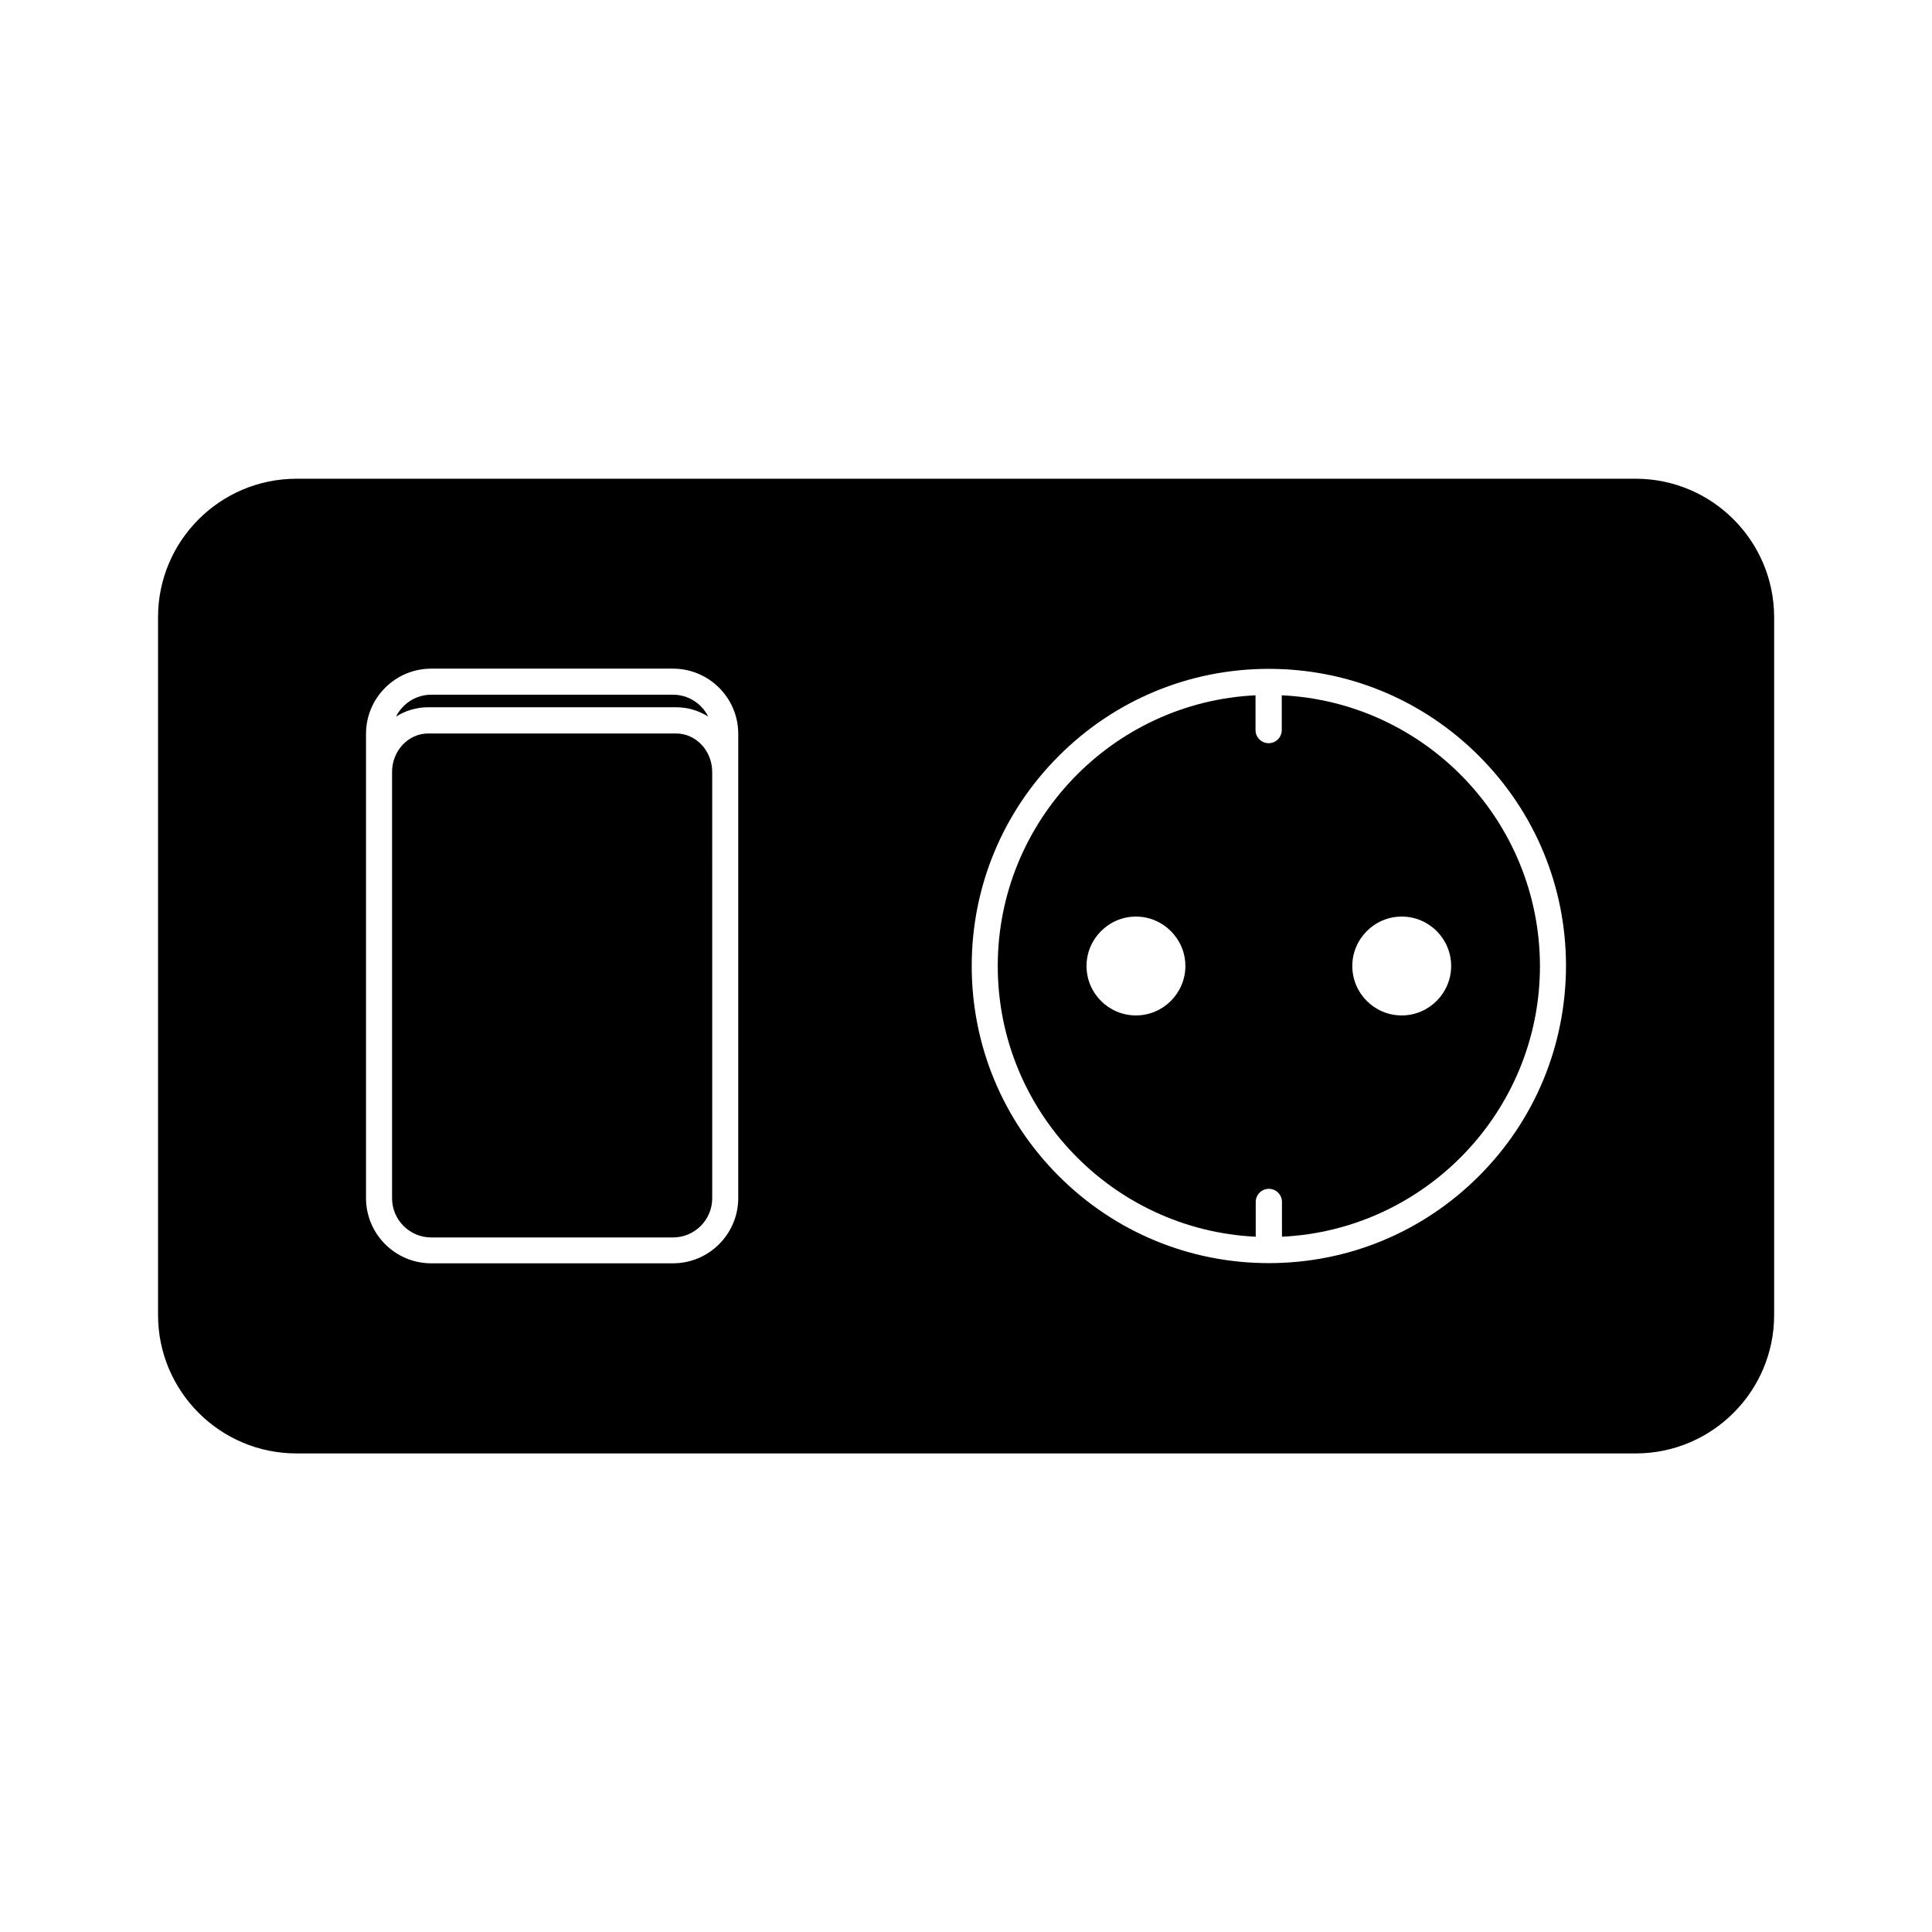 <?xml version="1.0" encoding="UTF-8"?>
<!-- Uploaded to: SVG Repo, www.svgrepo.com, Generator: SVG Repo Mixer Tools -->
<svg fill="#000000" width="800px" height="800px" version="1.1" viewBox="144 144 512 512" xmlns="http://www.w3.org/2000/svg">
 <g>
  <path d="m483.68 328.26v9.219c0 1.914-1.562 3.477-3.477 3.477s-3.477-1.562-3.477-3.477v-9.219c-37.934 1.812-68.312 33.301-68.312 71.742s30.379 69.93 68.367 71.742v-9.219c0-1.914 1.562-3.477 3.477-3.477 1.914 0 3.477 1.562 3.477 3.477v9.219c37.988-1.812 68.367-33.301 68.367-71.742-0.055-38.441-30.383-69.93-68.422-71.742zm-38.641 84.84c-7.254 0-13.098-5.894-13.098-13.098s5.894-13.098 13.098-13.098c7.203 0 13.098 5.894 13.098 13.098s-5.894 13.098-13.098 13.098zm70.434 0c-7.254 0-13.098-5.894-13.098-13.098s5.894-13.098 13.098-13.098c7.254 0 13.098 5.894 13.098 13.098s-5.894 13.098-13.098 13.098z"/>
  <path d="m323.17 338.38h-65.695c-5.289 0-9.574 4.586-9.574 10.227v112.95c0 5.691 4.637 10.379 10.379 10.379h64.086c5.691 0 10.379-4.637 10.379-10.379l-0.004-112.95c0-5.641-4.281-10.227-9.57-10.227z"/>
  <path d="m323.17 331.43c3.125 0 5.996 0.906 8.516 2.469-1.715-3.426-5.238-5.793-9.32-5.793h-64.086c-4.082 0-7.609 2.367-9.32 5.793 2.469-1.562 5.391-2.469 8.516-2.469z"/>
  <path d="m577.44 270.87h-354.88c-20.203 0-36.676 16.426-36.676 36.676v184.95c0 20.203 16.426 36.676 36.676 36.676h354.93c20.203 0 36.676-16.426 36.676-36.676v-185c-0.051-20.203-16.473-36.629-36.727-36.629zm-237.8 190.64c0 9.523-7.758 17.281-17.281 17.281h-64.082c-9.523 0-17.281-7.758-17.281-17.281v-123.03c0-9.523 7.758-17.281 17.281-17.281h64.086c9.523 0 17.281 7.758 17.281 17.281zm196.29-5.844c-14.863 14.863-34.66 23.074-55.672 23.074-21.008 0-40.809-8.211-55.672-23.074-14.859-14.859-23.07-34.66-23.07-55.668s8.211-40.809 23.074-55.672c14.863-14.863 34.66-23.074 55.672-23.074 21.008 0 40.809 8.211 55.672 23.074 14.863 14.863 23.074 34.66 23.074 55.672-0.055 21.008-8.215 40.809-23.078 55.668z"/>
 </g>
</svg>